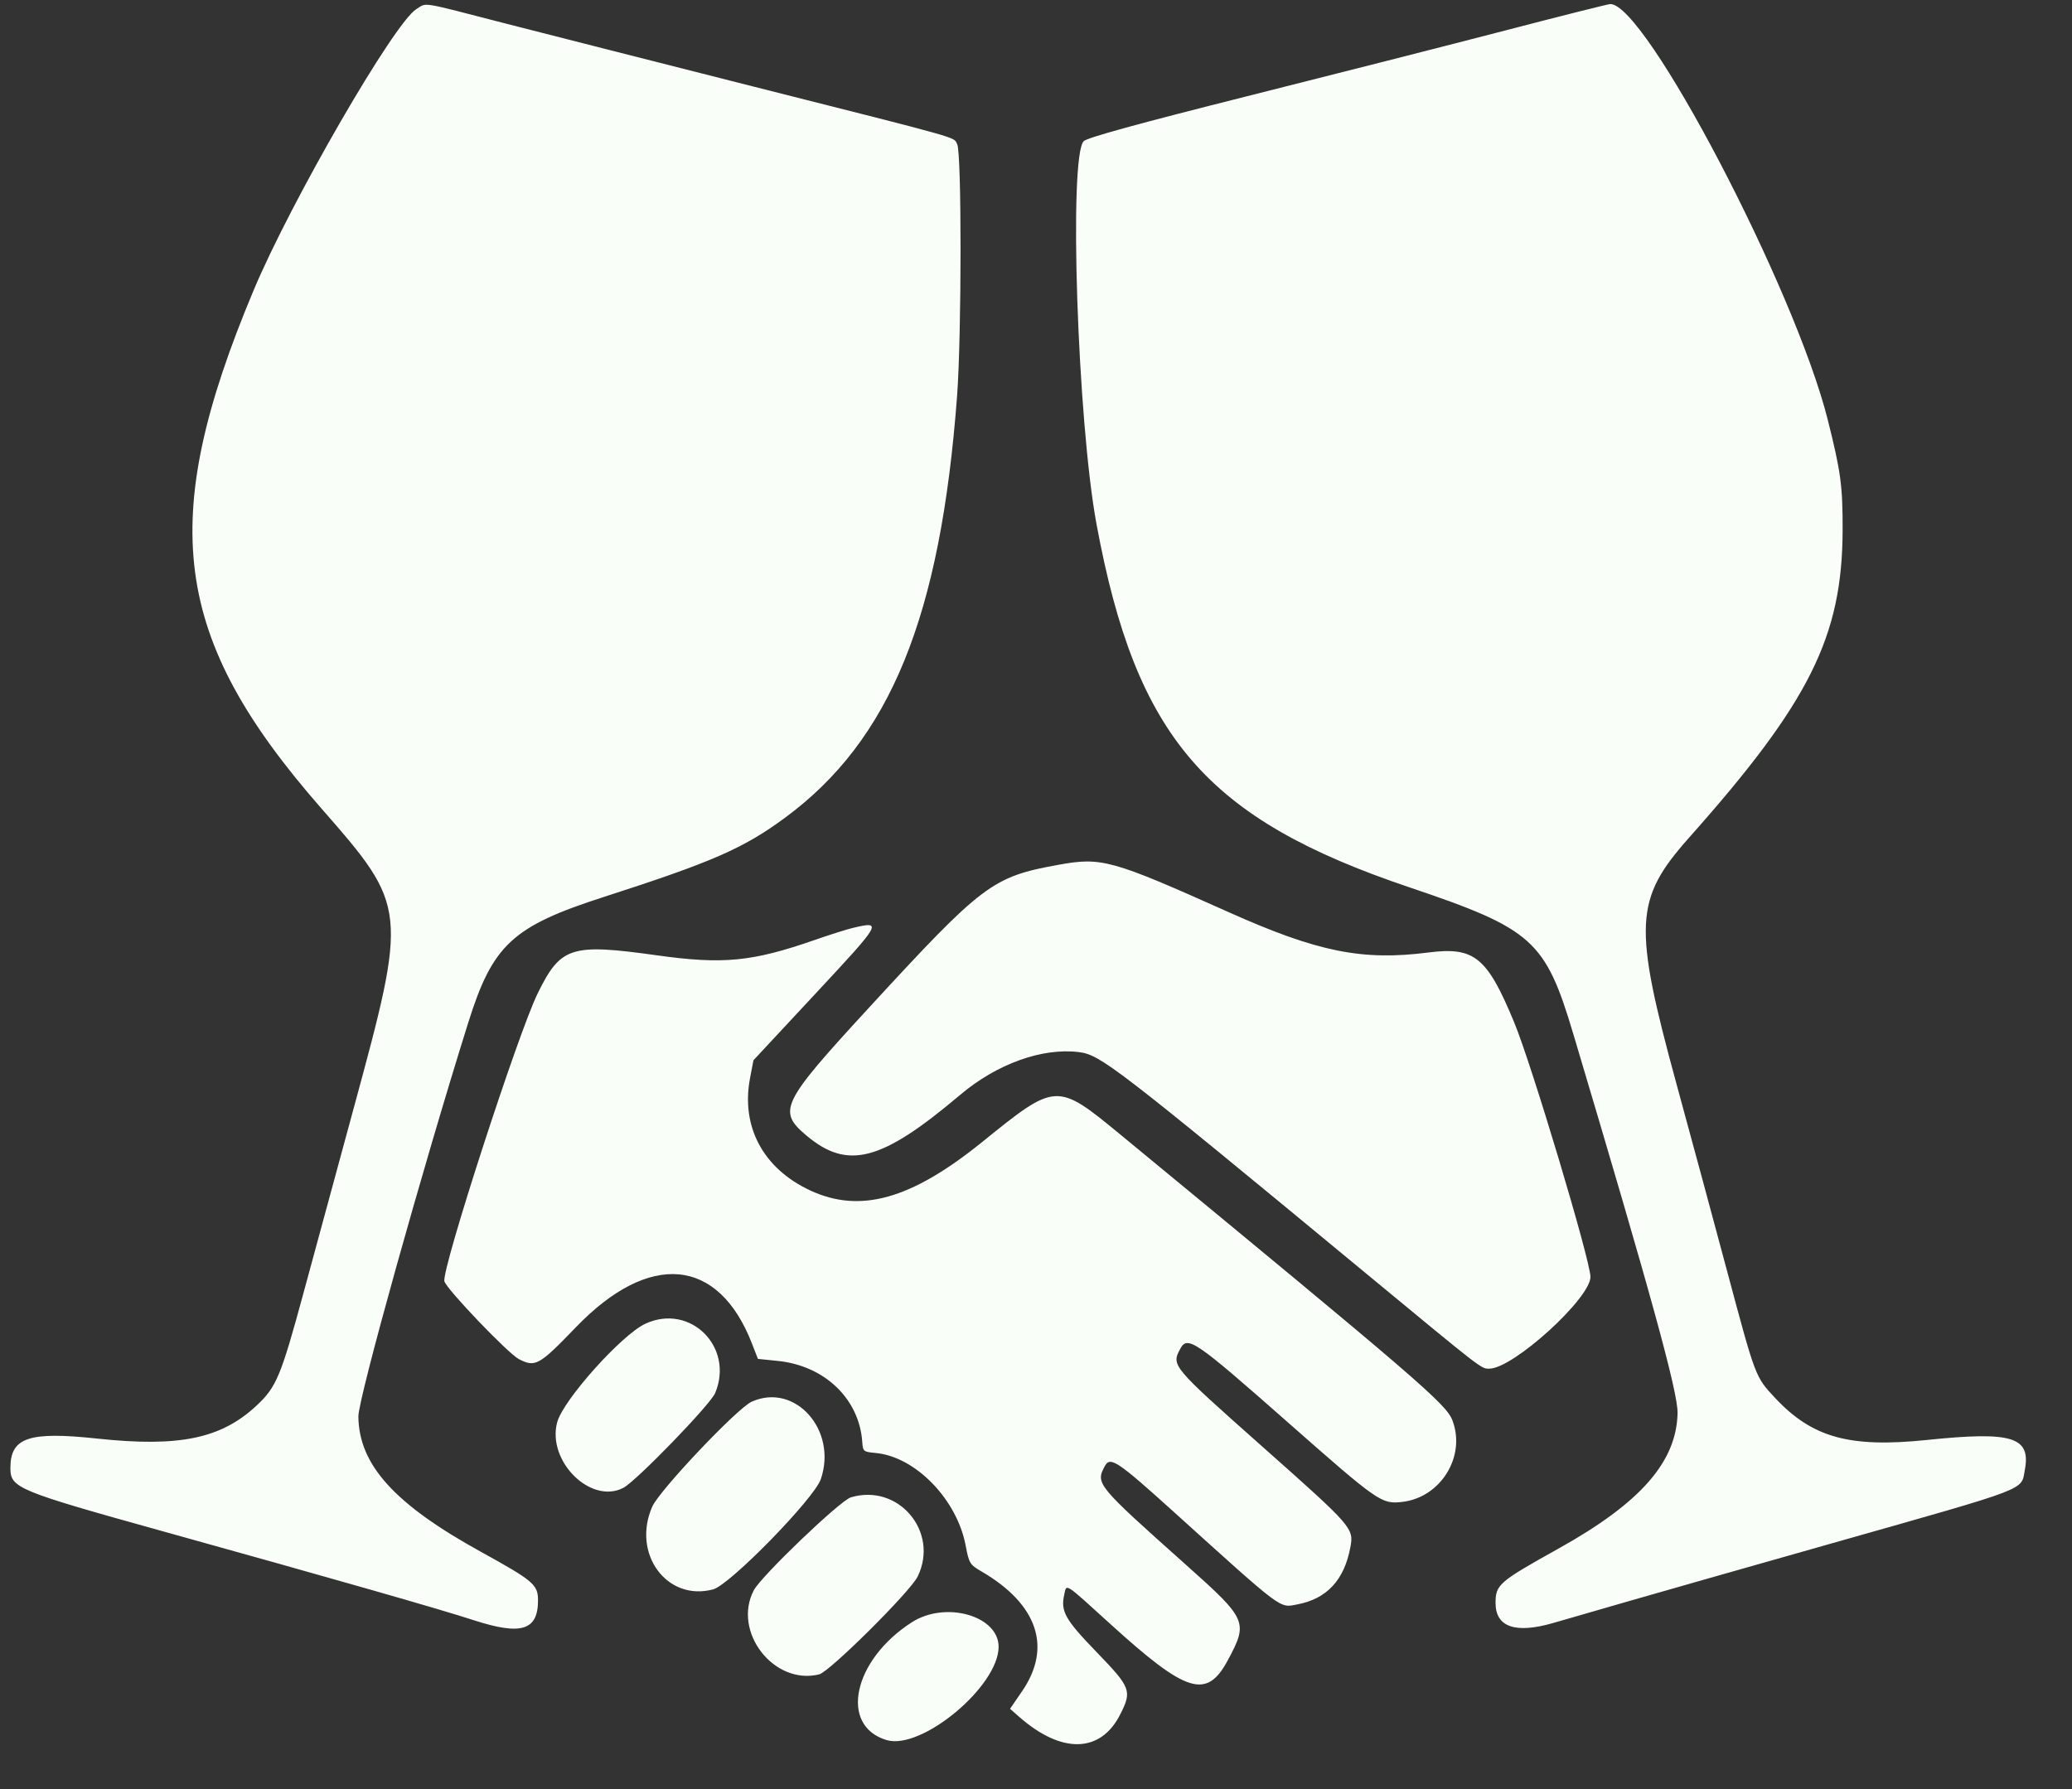 <svg width="44" height="38" viewBox="0 0 44 38" fill="none" xmlns="http://www.w3.org/2000/svg">
<rect x="0" y="0" width="44" height="38" fill="#333333" stroke="none"/>
<path fill-rule="evenodd" clip-rule="evenodd" d="M8.84 0.195C8.375 0.478 6.179 4.275 5.386 6.165C3.326 11.078 3.649 13.545 6.829 17.176C8.655 19.261 8.66 19.309 7.514 23.527C7.159 24.832 6.678 26.606 6.443 27.47C5.965 29.232 5.87 29.46 5.451 29.852C4.697 30.558 3.806 30.742 2.059 30.555C0.611 30.4 0.221 30.533 0.221 31.179C0.221 31.605 0.355 31.661 3.481 32.531C7.14 33.549 9.339 34.178 10.06 34.413C11.07 34.741 11.425 34.631 11.425 33.99C11.425 33.658 11.328 33.576 10.217 32.963C8.38 31.951 7.623 31.116 7.61 30.088C7.606 29.714 8.96 24.857 9.944 21.719C10.463 20.064 10.883 19.675 12.832 19.048C15.123 18.31 15.788 18.019 16.666 17.372C18.904 15.725 19.973 13.107 20.324 8.411C20.421 7.117 20.423 3.239 20.326 3.062C20.24 2.902 20.535 2.985 15.99 1.836C13.985 1.328 11.618 0.726 10.73 0.498C8.874 0.019 9.075 0.051 8.84 0.195ZM31.966 0.647C30.792 0.952 28.325 1.581 26.482 2.044C24.175 2.625 23.096 2.921 23.015 2.997C22.691 3.299 22.88 8.947 23.286 11.138C24.125 15.664 25.614 17.392 29.927 18.846C32.548 19.73 32.816 19.97 33.41 21.962C35.068 27.518 35.635 29.58 35.624 30.019C35.599 31.055 34.834 31.924 33.092 32.894C31.827 33.599 31.759 33.658 31.759 34.048C31.759 34.557 32.177 34.704 32.974 34.475C33.3 34.381 34.033 34.169 34.604 34.004C35.175 33.839 37.15 33.276 38.994 32.754C43.133 31.58 42.916 31.663 42.998 31.224C43.13 30.519 42.735 30.397 40.917 30.585C39.276 30.755 38.484 30.535 37.697 29.694C37.273 29.241 37.284 29.27 36.675 26.995C36.41 26.001 35.926 24.214 35.601 23.023C34.678 19.642 34.706 19.1 35.87 17.79C38.429 14.912 39.123 13.518 39.129 11.256C39.131 10.32 39.091 10.02 38.813 8.915C38.115 6.133 34.928 0.046 34.191 0.087C34.141 0.089 33.14 0.341 31.966 0.647ZM22.473 18.369C21.072 18.623 20.871 18.774 18.449 21.408C16.584 23.435 16.505 23.597 17.128 24.121C18.003 24.857 18.722 24.666 20.387 23.257C21.167 22.597 22.132 22.249 22.914 22.347C23.369 22.404 23.699 22.658 28.945 26.995C31.536 29.137 31.449 29.07 31.629 29.07C32.134 29.068 33.774 27.577 33.774 27.121C33.774 26.779 32.527 22.615 32.156 21.719C31.58 20.326 31.31 20.106 30.333 20.231C28.928 20.411 27.981 20.22 26.097 19.377C23.599 18.258 23.394 18.201 22.473 18.369ZM18.11 19.709C17.987 19.738 17.625 19.852 17.304 19.964C15.972 20.428 15.357 20.488 13.949 20.291C12.123 20.036 11.907 20.105 11.419 21.097C11.002 21.944 9.374 26.967 9.437 27.214C9.477 27.377 10.791 28.75 11.018 28.867C11.367 29.048 11.447 29.003 12.23 28.19C13.792 26.568 15.256 26.704 15.968 28.537L16.095 28.863L16.517 28.906C17.514 29.007 18.249 29.714 18.311 30.631C18.325 30.829 18.334 30.837 18.601 30.862C19.443 30.943 20.321 31.848 20.506 32.826C20.579 33.209 20.593 33.232 20.85 33.382C22.034 34.074 22.343 34.99 21.707 35.918L21.449 36.295L21.642 36.465C22.545 37.258 23.371 37.239 23.788 36.415C24.042 35.913 24.017 35.846 23.288 35.092C22.618 34.398 22.521 34.228 22.599 33.872C22.652 33.634 22.587 33.593 23.568 34.484C25.206 35.974 25.625 36.102 26.078 35.255C26.508 34.451 26.483 34.395 25.191 33.242C23.281 31.538 23.262 31.514 23.461 31.141C23.575 30.928 23.723 31.026 24.912 32.1C27.274 34.234 27.163 34.151 27.546 34.078C28.174 33.961 28.544 33.563 28.675 32.868C28.752 32.458 28.728 32.431 26.811 30.73C24.881 29.016 24.872 29.006 25.062 28.651C25.217 28.362 25.366 28.463 27.332 30.196C29.274 31.908 29.335 31.95 29.774 31.901C30.595 31.808 31.135 30.933 30.843 30.169C30.711 29.821 30.139 29.329 23.811 24.114C22.435 22.981 22.434 22.981 20.851 24.261C19.348 25.476 18.263 25.78 17.201 25.283C16.204 24.817 15.73 23.927 15.928 22.896L16 22.52L17.295 21.129C18.732 19.587 18.749 19.558 18.11 19.709ZM13.707 28.115C13.202 28.348 11.959 29.736 11.832 30.209C11.611 31.035 12.549 31.963 13.238 31.601C13.513 31.457 15.085 29.834 15.187 29.588C15.595 28.611 14.658 27.677 13.707 28.115ZM15.959 29.774C15.653 29.913 14.004 31.655 13.852 31.999C13.41 32.999 14.162 34.022 15.145 33.758C15.5 33.662 17.292 31.828 17.431 31.416C17.787 30.37 16.878 29.356 15.959 29.774ZM18.068 31.804C17.839 31.873 16.164 33.478 16.007 33.778C15.547 34.66 16.437 35.803 17.397 35.563C17.618 35.508 19.335 33.802 19.488 33.484C19.949 32.532 19.077 31.501 18.068 31.804ZM19.365 34.456C18.115 35.257 17.814 36.656 18.827 36.959C19.568 37.181 21.206 35.817 21.206 34.978C21.206 34.318 20.08 33.998 19.365 34.456Z" fill="#FAFEF8"/>
</svg>
